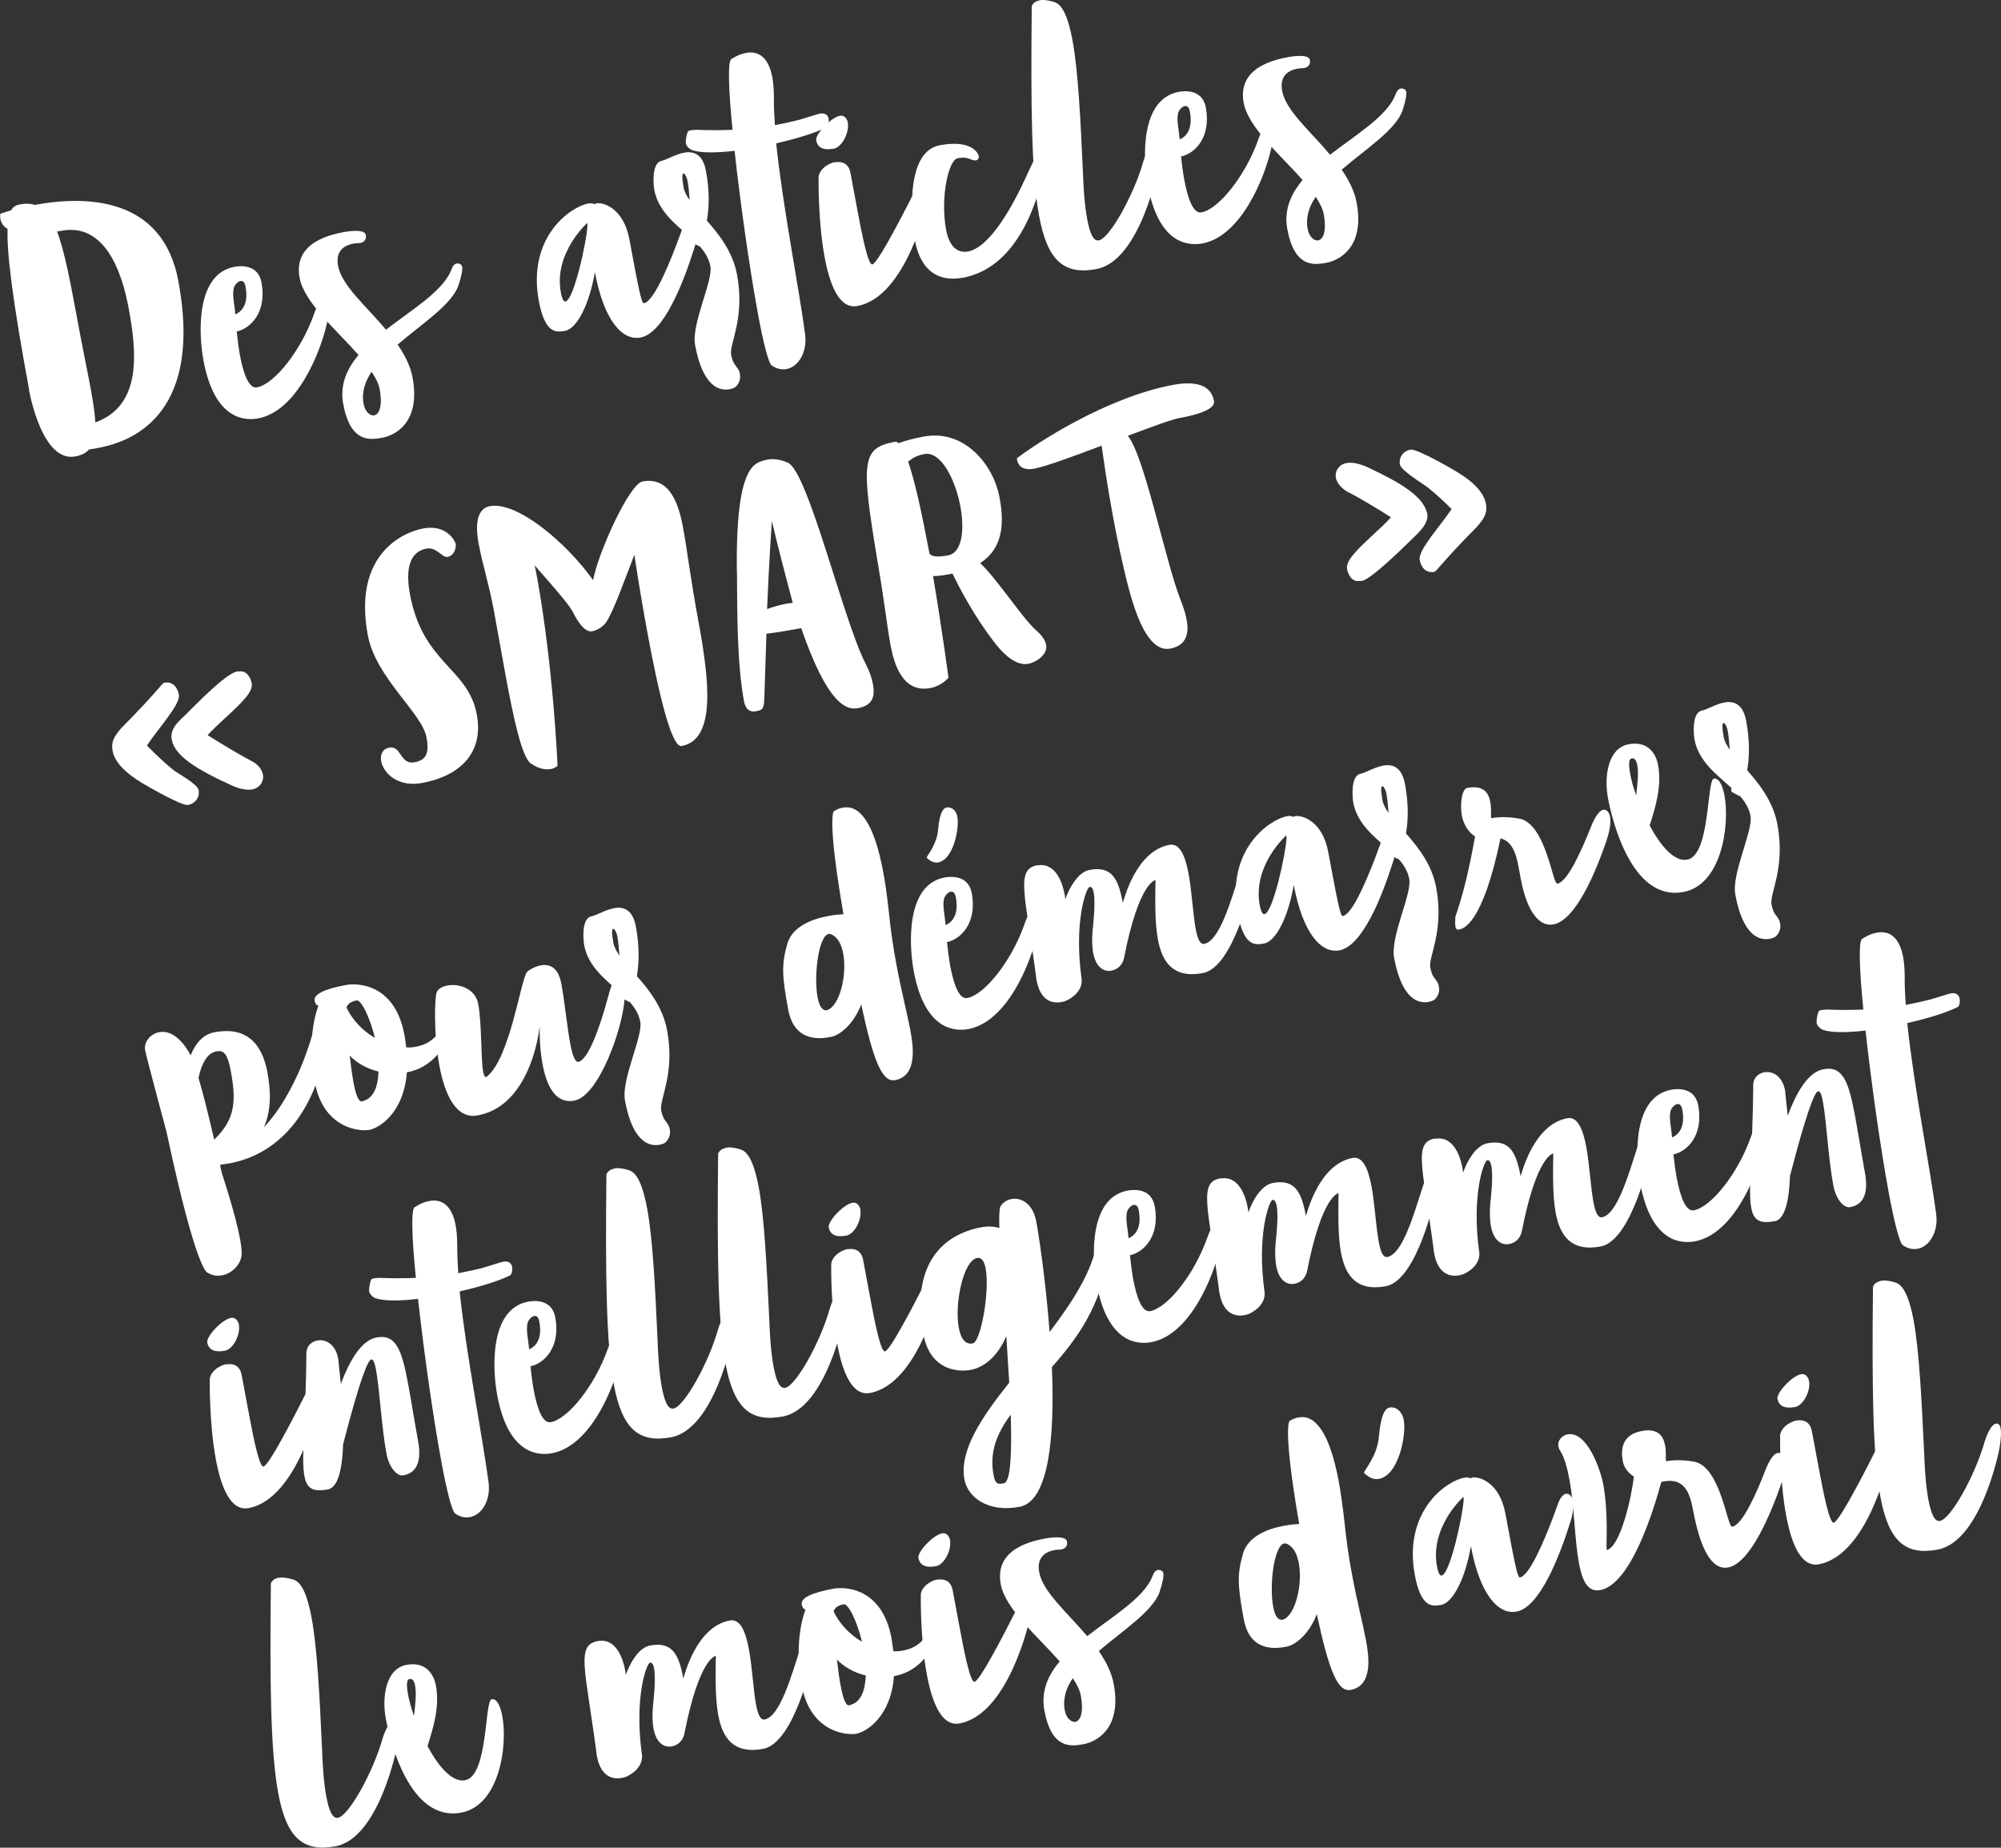 <?xml version="1.0" encoding="UTF-8"?>
<svg id="Ebene_2" data-name="Ebene 2" xmlns="http://www.w3.org/2000/svg" viewBox="0 0 158.16 146.05">
  <rect x="0" y="0" width="158.16" height="146.05" fill="#333333" stroke="none"/>
  <defs>
    <style>
      .cls-1 {
        fill: #fff;
      }
    </style>
  </defs>
  <g id="Ebene_1-2" data-name="Ebene 1">
    <g>
      <path class="cls-1" d="M2.72,16.2c3.84-.71,10.11-.8,11.38,6.02,1.88,10.16-3.23,12.61-6.31,13.18-.26.05-.52.1-.74.12-.26.29-.63.48-1.11.56-2.5.46-3.52-4.58-3.64-5.21,0-.04,0-.07,0-.07-1.34-7.25-1.77-10.88-1.7-12.71-.38-.22-.52-.53-.57-.77-.04-.24,0-.43,0-.43l.85-.27c.19-.33.44-.42.72-.47.43-.08.8-.06,1.13.04h0ZM7.14,30.57c.21,1.13.36,2.05.39,2.82,3.77-1.35,3.25-5.72,2.64-9.02-.55-3-1.93-6.76-5.31-6.13l-.35.06c.61,1.59,1.06,4.05,1.68,7.37.35,1.91.7,3.55.95,4.9h0Z"/>
      <path class="cls-1" d="M26.03,23.74c.06.33,0,.92-.16,1.69-.57,2.62-2.48,7.09-5.46,7.64-.91.17-3.43.28-4.33-4.59-.39-2.11-.61-6.82,2.45-7.39.39-.07,1.86-.26,2.14,1.24.44,2.39-.9,3.65-1.96,3.87.07.64.15,1.28.25,1.86.29,1.54.72,2.67,1.35,2.56,1.39-.26,3.5-2.94,4.5-5.77.23-.67.54-1.31.87-1.37.17-.03.31.08.34.27h.01ZM19.01,22.21c-.22.04-.46.31-.53.55-.14.59.06,1.31.12,2.09.16-.08,1.13-.46.81-2.19-.07-.37-.22-.48-.4-.44h0Z"/>
    </g>
    <path class="cls-1" d="M28.91,18.56c.09.5-.29.62-.46.65-.09.02-.27,0-.53.05-.56.1-1.44.47-1.2,1.75.29,1.56,2.2,3.16,3.79,5.05,2.1-1.62,4.47-3.03,5.15-4.7.03-.07.14-.47.42-.53.15-.03.41.04.45.25.04.22-.03.68-.29,1.47-.52,1.53-2.88,3.03-4.81,4.69.56.82,1.01,1.68,1.18,2.61.68,3.67-1.53,4.6-2.38,4.75-1.06.2-2.54.36-3.1-2.66-.28-1.5.27-2.77,1.21-3.88-1.76-1.99-4.29-4.14-4.66-6.1-.53-2.84,2.55-3.44,3.59-3.63,0,0,1.54-.29,1.64.23h0ZM29.37,29.39c-.53.79-.8,1.63-.63,2.54.11.61.51.96.84.9.37-.07.68-.69.43-2.06-.08-.46-.33-.91-.64-1.39h0Z"/>
    <path class="cls-1" d="M55.09,17.95c.14.74-.28,1.87-.28,1.87-.77,2.41-2.32,6.52-4.18,6.86-1.46.27-2.9-1.37-3.61-5.17-.43,2.51-1.4,4.46-2.35,4.64-.67.12-1.58.29-2.08-2.35-.94-5.06,2.5-7.45,3.89-7.71.22-.04.38-.02.48.04.07,0,.13-.04.19-.06.46-.08,2.12.3,2.6,2.86.73,3.95.96,5.08,1.14,5.04.76-.14,1.85-2.74,2.55-4.56l.51-1.37s.22-.6.57-.67c.3-.06.52.26.58.57h-.01ZM44.7,23.83c.67-.12,1.7-4.87,1.73-6.02,0-.07-.02-.13,0-.2,0,0-2.68,2.38-2.1,5.51.1.54.23.74.38.72h0Z"/>
    <g>
      <path class="cls-1" d="M54.63,19.13s0-.13-.01-.31c-1.16-1.06-2.59-2.08-2.91-3.84-.06-.35-.23-2.11.59-2.27.35-.06,1.07-.51,1.77-.64.74-.14,1.48.09,1.73,1.45.3,1.61.25,2.92.07,3.92.99,1.12,2.05,2.47,2.39,4.29.64,3.47-.63,5.46-.47,6.31.15.8.4.82.62,1.26.04.08.05.17.07.26.13.69-.39,1.06-.39,1.06,0,0-.16.1-.44.15-.72.13-2.08-.11-2.71-3.49-.31-1.67,1.42-5.07,1.21-6.22-.11-.61-.43-1.13-.86-1.61l-.02.02-.62-.33h-.02ZM54.51,15.81c-.04-.58-.09-1.1-.16-1.47-.06-.35-.23-.65-.34-.63-.09.02-.12.29.02,1.1.06.33.24.67.48,1.01h0Z"/>
      <path class="cls-1" d="M65.49,9.42c.05.28-.04.64-.19.66-.97.47-2.42.9-3.95,1.25.52,5,1.8,11.41,2.29,15.12.17,1.38-.52,2.54-1.47,2.72-.37.07-.76,0-1.17-.28-.26-.18-.68-1.83-1.11-4.19-.65-3.52-1.37-8.62-1.83-12.78-1.43.17-2.66.18-3.35-.05-.12-.04-.36-.22-.42-.35-.03-.04-.07-.12-.08-.19-.04-.2.09-.96.22-.98.04-.03.1-.04.15-.05.11-.02.26-.03.44-.04,1,.04,1.94.04,2.88,0-.32-3.2-.4-5.54-.07-5.6,0,0,.52-.37,1.15-.48.76-.14,1.73.11,2.07,1.95.08.46.12.99.12,1.64-.01.65.03,1.36.08,2.12l.11-.02c.65-.12,1.25-.26,1.85-.41.64-.19,1.36-.43,1.55-.47.3-.06.65-.03.75.42h-.02Z"/>
      <path class="cls-1" d="M67.01,9.7c.14.76-.45,1.92-1.1,2.05-.83.15-1.29-.07-1.4-.66-.08-.46,1.15-1.81,1.89-1.94.33-.06.56.23.62.56h-.01ZM66.01,12.83c.54-.1,1.07.09,1.21.83l.55,2.95c.39,2.11.85,4.36,1.18,4.29.5-.09,3.17-5.44,3.17-5.44,0,0,.38-.83.84-.92.28-.05.39.17.42.35.08.46-.1,1.16-.1,1.16,0,0-1.63,7.42-5.52,8.14-1.41.26-2.17-1.64-2.58-3.86-.53-2.84-.48-6.22-.48-6.22-.04-.6.63-1.17,1.31-1.3v.02Z"/>
      <path class="cls-1" d="M82.56,12.25c.18.96-.53,3.08-.53,3.08-.79,2.62-2.53,5.99-5.91,6.62-3.15.58-3.68-2.3-3.81-2.98-.12-.67-1.04-6.93,1.98-7.49,2.37-.44,3.01.52,3.08.89.02.13-.1.29-.23.31-.04,0-.13,0-.23-.02-.31-.08-.48-.29-1.22-.15-.72.13-1.38,3.11-.91,5.65.28,1.52,1.06,1.85,1.73,1.72,1.76-.33,3.55-3.64,4.56-5.83,0,0,.93-2.15,1.23-2.2.13-.02.23.27.25.4h.01Z"/>
      <path class="cls-1" d="M82.16.02c.26-.05.62-.03,1.17.14.67.19,1.11,1.28,1.43,2.97.46,2.45.64,6.21.84,10.58.03.89.11,2.43.33,3.6.19,1.02.46,1.78.92,1.69.87-.16,2.78-3.64,3.5-6.17,0,0,.39-1.42.93-1.52.24-.04.33.21.36.36.1.56-.1,1.64-.1,1.64,0,0-1.41,7.31-4.88,7.96-2.54.47-3.87-.63-4.53-4.21-.6-3.26-.66-8.54-.58-16.56,0,0,.09-.38.61-.47h0Z"/>
      <path class="cls-1" d="M100.67,9.91c.06.33.01.92-.16,1.69-.57,2.62-2.48,7.08-5.46,7.64-.91.17-3.43.28-4.33-4.59-.39-2.11-.61-6.82,2.45-7.39.39-.07,1.86-.26,2.14,1.24.44,2.39-.9,3.65-1.96,3.87.07.64.15,1.28.26,1.86.29,1.54.72,2.67,1.35,2.56,1.39-.26,3.5-2.94,4.5-5.77.23-.67.54-1.31.87-1.37.17-.03.31.08.34.27h0ZM93.65,8.38c-.22.04-.46.31-.53.55-.14.59.06,1.31.12,2.09.17-.08,1.13-.46.81-2.19-.07-.37-.22-.48-.4-.44h0Z"/>
    </g>
    <path class="cls-1" d="M103.53,4.73c.09.5-.29.62-.46.65-.09.02-.27,0-.53.05-.56.1-1.44.47-1.2,1.75.29,1.56,2.2,3.16,3.79,5.05,2.1-1.62,4.47-3.03,5.15-4.7.03-.07.14-.47.42-.53.15-.03.41.04.45.25s-.03.68-.29,1.47c-.52,1.53-2.87,3.03-4.81,4.69.55.82,1.01,1.68,1.18,2.61.68,3.67-1.53,4.59-2.38,4.75-1.06.2-2.54.36-3.1-2.66-.28-1.5.27-2.77,1.21-3.88-1.76-1.99-4.29-4.14-4.66-6.1-.53-2.84,2.55-3.44,3.59-3.63,0,0,1.54-.29,1.64.23ZM103.99,15.56c-.53.79-.8,1.63-.63,2.54.11.61.51.96.84.9.37-.07.68-.69.43-2.06-.08-.46-.33-.91-.64-1.39h0Z"/>
    <g>
      <path class="cls-1" d="M11.61,58.93c.67.68,1.43,1.4,2.06,1.91.39.31,1.94,1.12,2.03,1.62.1.54-.25,1.06-.84,1.17-.48.09-3.17-1.46-3.62-1.73-1.37-.83-2.17-1.66-2.34-2.55-.12-.67.07-1.09.7-1.81,2.82-2.84,3.19-3.53,3.38-3.57.63-.12,1.04.3,1.16.95.12.79-1.68,2.71-2.53,4.02h0ZM17.82,56.73c-.5.47-1.01.95-1.41,1.38,1.17.75,2.83,1.72,3.48,2.05.49.25.82.66.89,1.07.1.54-.25,1.06-.84,1.17-.46.08-1.02-.04-1.68-.34-2.65-1.21-4.45-2.3-4.68-3.58l-.03-.17c-.05-.98.91-1.52,1.54-2.24,2.82-2.84,3.45-2.95,3.64-2.99.07-.01.11-.02.16,0,.56-.1.91.41,1.01.96.09.63-.68,1.41-2.08,2.7h0Z"/>
      <path class="cls-1" d="M36.02,43c.04.22-.06.91-.64,1.02-.46.08-.85-.81-1.69-.65-.78.15-1.8.81-1.29,3.59,1.02,5.51,4.6,5.82,5.29,9.53.56,3.04-1.35,4.85-4.32,5.4-1.93.36-3.06-.78-3.24-1.71-.1-.52.11-.99.63-1.08,1-.19.82,1.38,2.03,1.15,1-.19,1.12-.86.92-1.97-.36-1.93-4.02-4.71-4.64-8.08-1.18-6.38,2.78-8.13,4.39-8.43,1.85-.34,2.52,1.01,2.56,1.23h0Z"/>
      <path class="cls-1" d="M53.99,41.72c.31,1.65.59,4.02,1.21,7.37.91,4.91,1.36,9.38-1.33,9.88-.78.15-1.8-4.13-2.66-8.76-.41-2.19-.78-4.44-1.07-6.36-.82,2.13-1.72,4.65-2.26,5.38-.2.28-.65.59-1.07.67-.46.08-.97-.4-1.55-1.56-.32-.61-1.68-2.14-3.01-3.66.09.34.15.69.22,1.06,1.29,7.22,1.6,14.79,1.6,14.79,0,0-.17.19-.54.26-.35.06-.87.03-1.56-.43-.71-.45-1.38-3.58-2.02-7.04-.31-1.69-.62-3.46-.91-5.04-.44-2.34-.88-3.54-1.21-5.32-.16-.85-.39-2.71.89-2.95,2.17-.4,6.06,2.9,8.16,5.85.39-2.16,2.86-7.6,3.9-7.8,2.19-.41,2.88,1.85,3.21,3.65h0Z"/>
      <path class="cls-1" d="M58.24,45.13c-.05-4.77.39-7.1,1.13-8.09.3-.42.74-.61,1.35-.72.35-.06.85-.04,1.55.25,1.61.71,4.38,12.48,6.16,15.92.32.61.48,1.12.56,1.56.2,1.06-.04,1.71-1.19,1.93-.87.16-2.38-.25-4.47-6.33-.65.12-1.76.33-2.75.44l-.16,4.86c-.04,1-.03,1.15-.66,1.27-.7.13-.89-.46-.95-.77-.55-2.97-.54-6.79-.56-10.31h0ZM60.64,48.14c.61-.23,1.13-.34,1.47-.41.35-.06.55-.08.55-.08-.59-2.2-1.2-4.54-1.65-6.46-.09,1.32-.21,3.09-.38,6.94h.01Z"/>
      <path class="cls-1" d="M78.99,39.24c.35,1.87.43,4.01-1.52,5.27,1.36,1.27,3.32,4.33,4.42,5.31.54.46.74.85.8,1.18.14.74-.82,1.37-1.41,1.47-.61.11-1.51-.15-2.7-1.72-1.54-1.98-2.75-4.27-3.29-5.41l-.26.05c-.5.09-.92.15-1.28.15.71,4.2,1.22,8.04,1.22,8.04,0,0-.55.64-1.44.81-2.17.4-2.86-1.85-3.15-3.44-.27-1.48-.5-3.57-1-6.46-1.34-8.06-1.3-9.08,1.37-9.57.09-.02.19.03.27.11.5-.18,1.17-.37,1.97-.52,3.32-.62,5.55,2.34,6,4.75v-.02ZM74.94,43.9c1.11-.21,1.31-2.02.97-3.86-.4-2.17-1.55-4.38-2.83-4.15-.72.13-1.01.37-1.3.6.54,1.56,1.09,4.09,1.69,7.28.14.15.38.33,1.48.13h-.01Z"/>
      <path class="cls-1" d="M80.36,36.24c1.35-1.06,7.01-4.82,12.37-5.82,2.76-.51,3.13.77,3.22,1.27v.02c.1.5-.76.97-2.65,1.32h-.02c-.72.14-2.31.73-4.14,1.42,1.32,1.55,3.02,10.13,4.19,13.01.25.63.39,1.14.47,1.57.23,1.26-.19,2.03-1.31,2.24-.76.14-2.06-.2-3.24-4.63-.53-1.99-.95-4.04-1.29-5.87-.45-2.43-.73-4.45-.89-5.54-2.23.84-4.39,1.64-5.34,1.82h-.04c-.59.12-1.18-.04-1.3-.71l-.02-.11h-.01Z"/>
      <path class="cls-1" d="M112.82,40.69c.06.71-.59,1.32-1.2,1.91-3.19,3.13-3.79,3.29-3.99,3.32h-.04s-.09.02-.13,0c-.56.1-.89-.42-.99-.96-.09-.63.68-1.41,2.06-2.69.52-.48,1.04-.95,1.41-1.38-1.15-.75-2.83-1.72-3.45-2.03-.48-.27-.82-.68-.9-1.09-.1-.54.25-1.06.84-1.17.43-.08,1.02.04,1.68.34,2.63,1.24,4.45,2.3,4.72,3.75h0ZM114.74,40.25c-.67-.69-1.26-1.21-1.89-1.72-.39-.31-2.11-1.32-2.2-1.82-.1-.54.25-1.06.84-1.17.48-.09,3.17,1.46,3.62,1.73,1.37.82,2.17,1.66,2.34,2.55.12.67-.07,1.09-.7,1.81-2.82,2.84-3.18,3.53-3.38,3.57-.63.12-1.04-.3-1.16-.95-.12-.79,1.67-2.71,2.53-4.02v.02Z"/>
    </g>
    <g>
      <path class="cls-1" d="M21.14,84.78c.25,1.37.34,2.92-.28,4.32,2.61-2.75,3.8-7.24,3.8-7.24,0,0,.31-1.13.74-1.22.04,0,.06-.01.11,0,.19.05.29.24.34.5.1.52-.02,1.24,0,1.28-1.32,7.65-5.78,9.18-7.67,9.53-.26.05-.48.07-.61.09-.07.01-.13.02-.17.05.04.24.08.43.15.69,0,0,1.06,3.17,1.43,5.19.08.46.13.85.12,1.14,0,.72-.68,1.54-1.55,1.7-.37.07-.76.03-1.14-.21,0,0-.85.11-3.25-11.14,0,0-1.57-5.82-1.69-6.45-.11-.59.37-1.28,1.11-1.42,1.13-.21,2.01.93,2.49,1.83.37-.92.95-1.66,1.91-1.83,2.37-.44,3.71.75,4.16,3.18h0ZM18.24,84.65c-.29-1.56-.66-1.63-1.16-1.54-.93.17-1.28,1.58-1.39,2.1.3,1,.69,2.5,1.24,4.87,1.7-1.62,1.74-3.11,1.31-5.43Z"/>
      <path class="cls-1" d="M31.97,81.81c.06.35.1.68.14.98.27.02.54,0,.8-.06,1.13-.21,2.02-.98,2.24-2.44,0,0,.06-.55.38-.61h.09c.14.02.2.12.23.29.07.37-.05.93-.05.93.03.02-.67,3.31-3.62,3.86h-.02c-.26,3.33-2.28,4.42-2.95,4.55-.78.15-3.65-.09-4.34-3.8-.69-3.71.3-6.01.3-6.01,0,0-.23-.03-.3-.39-.14-.74,1.73-1.11,2.59-1.27,0,0,3.65-.63,4.5,3.95v.02ZM27.39,79.65c.48,1.01,1.31,1.85,2.24,2.39-.39-1.63-1.08-3.03-1.45-2.96-.59.11-.75.41-.79.57h0ZM29.92,84.7c-.99-.24-1.72-.69-2.28-1.26.1.88.2,1.58.29,2.08.25,1.37.52,1.57.65,1.54,1-.19,1.3-1.25,1.34-2.36h0Z"/>
    </g>
    <path class="cls-1" d="M38.19,84.72c.05.26.12.43.23.41.02,0,.04,0,.06-.03,1.86-1.47,2.7-7.84,3.2-8.3.1-.09.53-.39,1.05-.49.65-.12,1.38.08,1.64,1.45.27,1.46.45,3.4.7,4.72.17.91.37,1.5.65,1.45.8-.15,1.75-2.93,2.31-5.01.18-.71.5-1.78.91-1.85.28-.05.36.27.4.46.11.61.04,1.68-.1,2.38-.43,2.42-2.09,6.76-3.85,7.09-1.54.29-2.22-1.3-2.51-2.9-.28-1.5-.22-3.01-.22-3.01,0,0-.57,6.28-4.91,7.08-1.71.32-2.6-1.67-3.02-3.93-.47-2.52-.37-5.37-.22-5.78.1-.29.45-.49.86-.56.91-.17,2.2.24,2.43,1.46.29,1.58.2,4.34.39,5.36h0Z"/>
    <g>
      <path class="cls-1" d="M49.08,78.84s0-.13,0-.31c-1.16-1.06-2.59-2.08-2.91-3.84-.06-.35-.24-2.11.59-2.26.35-.06,1.07-.51,1.77-.64.74-.14,1.48.09,1.73,1.45.3,1.61.25,2.92.08,3.92.99,1.12,2.05,2.47,2.39,4.29.64,3.47-.63,5.46-.47,6.31.15.8.4.82.61,1.26.04.08.05.17.07.26.13.69-.39,1.06-.39,1.06,0,0-.16.1-.44.15-.72.13-2.09-.11-2.71-3.49-.31-1.67,1.42-5.07,1.21-6.22-.11-.61-.43-1.13-.86-1.61l-.02.03-.62-.33-.02-.03ZM48.96,75.52c-.04-.58-.09-1.1-.16-1.47-.06-.35-.23-.65-.34-.63-.09.02-.13.29.02,1.1.06.33.24.67.48,1.01h0Z"/>
      <path class="cls-1" d="M66.64,63.84c1.24-.23,2.42,1.06,3.17,5.09.17.89.31,1.94.44,3.11.15,1.52.36,2.9.59,4.13.4,2.17.86,3.91,1.12,5.3.23,1.22.57,3.58-1.21,3.91-1.02.19-1.71-1.48-2.68-5.99-.57,1.52-1.66,2.44-2.38,2.57-.69.13-2.89.54-3.39-2.16-.5-2.71-.53-3.56-.07-5.2.41-1.4,2.02-1.97,3.21-2.19.54-.1.98-.14,1.23-.14-1.32-7.62-.77-8.14-.77-8.14.24-.16.49-.25.73-.29h0ZM65.39,79.84c.99-.34,1.57-2.78,1.26-4.45-.13-.72-.42-1.29-.91-1.52-.07-.03-.17-.06-.23-.05-.82.15-1.2,3.32-.89,4.99.12.67.36,1.1.71,1.04h.06Z"/>
      <path class="cls-1" d="M82.17,72.01c.06.33.01.92-.16,1.69-.57,2.62-2.48,7.08-5.46,7.64-.91.17-3.43.28-4.33-4.59-.39-2.11-.61-6.83,2.45-7.39.39-.07,1.86-.25,2.14,1.24.44,2.39-.9,3.65-1.96,3.87.07.64.15,1.28.25,1.86.29,1.54.72,2.67,1.35,2.56,1.39-.26,3.5-2.94,4.5-5.77.23-.67.54-1.31.87-1.37.17-.03.31.08.34.27h0ZM75.67,64.57c.17.93-.32,3.38-1.51,3.6-.28.05-.59-.05-.92-.37.12-.31.81-1.07.91-2.23.12-1.39.43-1.7.67-1.74.43-.08.77.28.86.74h0ZM75.15,70.48c-.22.04-.46.31-.53.55-.14.59.06,1.31.12,2.09.17-.07,1.13-.46.81-2.19-.07-.37-.22-.47-.4-.44h0Z"/>
      <path class="cls-1" d="M81.97,68.41c1.52-.28,2.03,1.49,2.18,2.29.04.24.05.39.05.39,0,0,.69-2.1,1.93-2.33,1.76-.33,2.27.73,2.62,2.61.09-.24,1.01-4.1,3.69-4.59.82-.15,1.24.89,1.5,2.26.27,1.43.35,3.24.57,4.39.14.76.34,1.24.67,1.18,1.22-.23,2.11-3.42,2.81-5.57,0,0,.44-1.48.88-1.56.22-.04.29.22.31.35.12.63-.19,1.9-.19,1.9,0,0-1.43,6.73-3.92,7.19-2.3.43-3.21-.82-3.55-2.67-.25-1.37-.21-3.06-.19-4.68,0,0-1.3.11-2.48,6.12,0,0-.11.87-1.02,1.04h-.02c-.17.04-1.12.12-1.41-1.42-.08-.46-.11-1.08-.03-1.88,0,0,.24-1.95.08-2.87-.06-.3-.16-.49-.33-.45-.26.05-1.26,2.75-.63,7.28,0,0,.2.97-1.11,1.66,0,0-.21.11-.49.16-.61.11-1.64.01-1.96-1.73-.02-.13-.05-.28-.06-.44-.87-6.53-1.59-8.33.13-8.65l-.03.02Z"/>
    </g>
    <path class="cls-1" d="M110.34,66.39c.14.74-.28,1.87-.28,1.87-.77,2.41-2.32,6.51-4.19,6.86-1.46.27-2.9-1.37-3.61-5.17-.43,2.51-1.4,4.46-2.35,4.63-.67.12-1.58.29-2.08-2.35-.94-5.06,2.5-7.45,3.89-7.71.22-.04.38-.03.48.05.06-.01.12-.05.19-.06.46-.08,2.12.3,2.6,2.86.73,3.95.96,5.08,1.14,5.04.76-.14,1.85-2.75,2.55-4.56l.51-1.38s.23-.6.57-.67c.3-.06.52.26.58.57v.02ZM99.95,72.26c.67-.12,1.7-4.87,1.74-6.03-.01-.07-.02-.13-.02-.2,0,0-2.68,2.38-2.1,5.51.1.54.23.74.38.72Z"/>
    <path class="cls-1" d="M109.88,67.57s0-.13-.01-.31c-1.16-1.06-2.59-2.08-2.91-3.84-.06-.35-.23-2.11.59-2.26.35-.06,1.07-.51,1.77-.64.74-.14,1.47.09,1.73,1.45.3,1.61.25,2.92.08,3.91.99,1.12,2.05,2.47,2.39,4.29.64,3.47-.63,5.46-.47,6.3s.4.82.61,1.26c.04.08.05.17.07.26.13.69-.39,1.06-.39,1.06,0,0-.16.1-.44.15-.72.13-2.08-.11-2.71-3.49-.31-1.67,1.42-5.07,1.2-6.22-.11-.61-.43-1.13-.86-1.61l-.02.03-.62-.33h-.01ZM109.75,64.25c-.04-.58-.09-1.11-.16-1.47-.06-.35-.23-.65-.34-.63-.09.02-.13.29.02,1.1.06.33.24.67.48,1.01h0ZM117.79,63.39c.1.52.04,1.07.07,1.22,0,.04.01.07.03.06.82-.15,1.72-.05,2.21.04,2.1.42,2.61,5.22,3,5.14.8-.15,1.9-2.6,2.65-4.49.35-.87.68-1.29.96-1.35.3-.06.49.24.55.55.1.52-.08,1.27-.29,1.92-.77,2.25-2.38,6.26-4.19,6.59-1,.19-2.05-.79-2.58-3.61l-.18-.98c-.18-.95-.48-1.98-1.42-2.21-1.42,6.84-2.96,7.15-3.29,7.21-.17.03-.24-.07-.27-.22-.04-.2-.02-.47-.01-.78.57-1.65,1.05-3.52,1.56-6.37-.58-.34-.93-1.04-1.04-1.62-.17-.89-.01-2.13.42-2.21,1.3-.24,1.69.4,1.82,1.1h0ZM135.47,61.55c.37-.07.67.46.83,1.31.44,2.34-.21,7.09-3.25,7.65-4.12.77-5.66-5.82-5.96-7.45s-.03-3.92,1.64-4.23,2.19.94,2.32,1.61c.31,1.65-.16,3.24-.66,4.81.86,1.61,1.95,2.89,2.97,2.7,1.84-.34,1.52-6.3,2.11-6.41h0ZM128.96,59.95c-.22.04-.24.49-.12,1.17.09.5.25,1.1.48,1.75.12-.92.2-1.83.09-2.4-.07-.37-.2-.57-.46-.52h0ZM136.85,62.58s0-.13-.01-.31c-1.16-1.06-2.59-2.08-2.91-3.84-.06-.35-.23-2.11.59-2.26.35-.06,1.07-.51,1.77-.64.74-.14,1.47.09,1.73,1.45.3,1.61.25,2.92.08,3.91.99,1.12,2.05,2.47,2.39,4.29.64,3.47-.63,5.46-.47,6.3s.4.82.61,1.26c.04.08.05.17.07.26.13.69-.39,1.06-.39,1.06,0,0-.16.1-.44.15-.72.13-2.08-.11-2.71-3.49-.31-1.67,1.42-5.07,1.2-6.22-.11-.61-.43-1.13-.86-1.61l-.02.03-.62-.33h-.01ZM136.72,59.25c-.04-.58-.09-1.11-.16-1.47-.06-.35-.23-.65-.34-.63-.09.02-.13.29.02,1.1.06.33.24.67.48,1.01h0Z"/>
    <g>
      <path class="cls-1" d="M18.88,104.73c.14.76-.45,1.92-1.1,2.04-.83.15-1.29-.07-1.4-.66-.08-.46,1.15-1.81,1.89-1.94.33-.06.56.23.62.56h0ZM17.89,107.85c.54-.1,1.07.09,1.21.83l.55,2.95c.39,2.11.85,4.35,1.18,4.29.5-.09,3.17-5.44,3.17-5.44,0,0,.38-.83.84-.92.28-.05.39.17.42.35.08.46-.1,1.16-.1,1.16,0,0-1.63,7.42-5.52,8.14-1.41.26-2.17-1.64-2.58-3.86-.53-2.84-.48-6.22-.48-6.22-.04-.6.64-1.17,1.31-1.3v.02Z"/>
      <path class="cls-1" d="M25.1,105.96c.63-.12,1.42.28,1.63,1.43l.21,2c.66-1.76,1.59-3.44,2.82-3.67,1.52-.28,1.99.91,2.51,3.73.22,1.19.45,2.66.77,4.42.35,1.87-.26,2.59-1.17,2.75-.5.09-1.13-.64-1.33-1.75-.39-2.11-.54-5.09-.81-6.54-.1-.56-.21-.9-.39-.87-.28.05-.95,1.79-2.22,6.7-.06,1.87-.38,3.42-1.2,3.57-1.15.21-1.67-.03-1.86-1.05-.27-1.46.12-4.45.16-9.8.04-.5.41-.84.86-.92h.02Z"/>
      <path class="cls-1" d="M40.47,100.17c.05.28-.04.63-.19.66-.97.47-2.42.9-3.95,1.25.52,5,1.8,11.41,2.29,15.12.17,1.38-.52,2.54-1.47,2.72-.37.07-.76,0-1.17-.28-.26-.18-.68-1.83-1.11-4.19-.65-3.52-1.37-8.62-1.83-12.78-1.43.17-2.66.18-3.36-.05-.12-.04-.36-.22-.42-.35-.03-.04-.07-.12-.08-.19-.04-.2.09-.96.22-.98.04-.03.1-.04.15-.05.11-.02.26-.03.44-.04,1,.04,1.94.04,2.88,0-.32-3.2-.4-5.54-.07-5.6,0,0,.52-.37,1.15-.48.76-.14,1.73.11,2.07,1.95.08.46.12.99.12,1.64,0,.65.03,1.36.08,2.12l.11-.02c.65-.12,1.25-.25,1.86-.41.64-.19,1.36-.43,1.55-.47.3-.06.65-.03.75.42h-.02Z"/>
      <path class="cls-1" d="M49.25,105.55c.06.33,0,.92-.16,1.69-.57,2.62-2.48,7.08-5.46,7.63-.91.17-3.43.28-4.33-4.59-.39-2.11-.61-6.82,2.45-7.39.39-.07,1.86-.26,2.14,1.24.44,2.39-.9,3.65-1.96,3.87.07.64.15,1.28.25,1.86.29,1.54.72,2.67,1.35,2.56,1.39-.26,3.5-2.94,4.5-5.77.24-.67.54-1.31.87-1.37.17-.03.31.08.34.27h.01ZM42.23,104.02c-.22.04-.46.31-.53.55-.14.59.06,1.31.12,2.09.17-.08,1.13-.46.81-2.19-.07-.37-.22-.48-.4-.44h0Z"/>
      <path class="cls-1" d="M48.54,92.36c.26-.05.62-.03,1.17.14.67.19,1.11,1.28,1.43,2.97.46,2.45.64,6.21.84,10.58.03.89.11,2.43.33,3.6.19,1.02.46,1.78.92,1.69.87-.16,2.78-3.64,3.5-6.17,0,0,.39-1.42.93-1.52.24-.04.33.21.36.36.1.56-.1,1.64-.1,1.64,0,0-1.41,7.31-4.88,7.96-2.54.47-3.87-.63-4.53-4.21-.6-3.26-.66-8.54-.58-16.55,0,0,.09-.38.61-.47v-.02Z"/>
      <path class="cls-1" d="M57.37,90.72c.26-.05.62-.03,1.17.14.66.19,1.11,1.28,1.43,2.97.45,2.45.63,6.21.84,10.58.03.89.11,2.43.33,3.6.19,1.02.46,1.78.92,1.69.87-.16,2.78-3.64,3.5-6.17,0,0,.39-1.42.93-1.52.24-.04.33.21.36.36.1.56-.1,1.64-.1,1.64,0,0-1.41,7.31-4.88,7.96-2.54.47-3.87-.63-4.53-4.21-.6-3.26-.66-8.54-.58-16.55,0,0,.09-.38.61-.47v-.02Z"/>
      <path class="cls-1" d="M68,95.63c.14.76-.45,1.92-1.1,2.04-.83.15-1.29-.07-1.4-.66-.08-.46,1.15-1.81,1.89-1.94.33-.06.56.23.62.56h-.01ZM67.01,98.75c.54-.1,1.07.09,1.21.83l.55,2.95c.39,2.11.85,4.35,1.18,4.29.5-.09,3.17-5.44,3.17-5.44,0,0,.38-.83.84-.92.28-.05.39.17.42.35.08.46-.1,1.16-.1,1.16,0,0-1.63,7.42-5.52,8.14-1.41.26-2.17-1.64-2.58-3.86-.53-2.84-.48-6.22-.48-6.22-.04-.6.64-1.17,1.31-1.3v.02Z"/>
      <path class="cls-1" d="M79.94,94.78c.76-.14,1.7.33,1.97,1.79.17.89.74,4.58,1.05,8.72,1.77-2.33,3.33-4.7,3.76-7.1,0,0,.08-.55.29-.59.3-.06.48.54.52.73.08.43.04.91.02.94-.47,3.88-2.42,6.56-4.41,8.79.23,5.35-.19,10.61-2.56,11.05-2.56.47-4.1-.81-4.35-2.16-.42-2.28,1.34-4.9,3.54-7.66l-.23-3.68c-.69,1.63-1.78,2.49-2.85,2.68h-.04c-.61.12-3.1.25-3.67-2.84-.98-5.28,1.33-7.84,4.59-8.44.56-.11,1.02-.05,1.42.05-.03-.89,0-1.5.07-1.67.19-.33.51-.54.88-.61h0ZM77.91,100.3c-.1-.57-.31-.93-.68-.86-1.08.2-1.8,3.59-1.45,5.5.15.83.5,1.37,1.11,1.25.63-.12,1.35-4.09,1.02-5.89h0ZM79.35,117.24c.54-.1.63-2.39.54-5.42-1.08,1.46-1.7,2.94-1.36,4.77.13.72.34.75.82.66h0Z"/>
      <path class="cls-1" d="M96.63,96.76c.06.33.01.92-.16,1.69-.57,2.62-2.48,7.08-5.46,7.64-.91.17-3.43.28-4.33-4.59-.39-2.11-.61-6.83,2.45-7.39.39-.07,1.86-.26,2.14,1.24.44,2.39-.9,3.65-1.96,3.87.07.64.15,1.28.25,1.86.29,1.54.72,2.67,1.35,2.56,1.39-.26,3.5-2.94,4.5-5.77.24-.67.54-1.31.87-1.37.17-.03.31.08.34.27h0ZM89.61,95.24c-.22.04-.46.31-.53.55-.14.59.06,1.31.12,2.09.17-.08,1.13-.46.81-2.19-.07-.37-.22-.48-.4-.44h0Z"/>
      <path class="cls-1" d="M96.44,93.16c1.52-.28,2.03,1.49,2.18,2.29.04.24.05.39.05.39,0,0,.69-2.1,1.93-2.33,1.76-.33,2.27.72,2.62,2.61.09-.24,1.02-4.09,3.69-4.59.82-.15,1.24.89,1.5,2.26.26,1.43.35,3.24.57,4.39.14.76.34,1.24.67,1.18,1.22-.22,2.11-3.42,2.81-5.57,0,0,.45-1.48.88-1.56.22-.04.29.22.31.35.12.63-.19,1.9-.19,1.9,0,0-1.42,6.73-3.92,7.19-2.3.43-3.21-.82-3.55-2.67-.25-1.37-.21-3.06-.19-4.68,0,0-1.3.11-2.48,6.12,0,0-.11.87-1.02,1.04h-.02c-.17.04-1.12.12-1.41-1.42-.08-.46-.11-1.08-.04-1.88,0,0,.25-1.95.08-2.87-.06-.3-.16-.49-.33-.46-.26.05-1.26,2.75-.63,7.28,0,0,.2.97-1.11,1.67,0,0-.2.11-.49.16-.61.11-1.64,0-1.96-1.73-.02-.13-.05-.28-.06-.44-.87-6.53-1.59-8.33.13-8.65l-.02.02Z"/>
      <path class="cls-1" d="M113.41,90.02c1.52-.28,2.03,1.49,2.18,2.29.04.24.05.39.05.39,0,0,.69-2.1,1.93-2.33,1.76-.33,2.27.72,2.62,2.61.09-.24,1.02-4.09,3.69-4.59.82-.15,1.24.89,1.5,2.26.26,1.43.35,3.24.57,4.39.14.76.34,1.24.67,1.18,1.22-.23,2.11-3.42,2.81-5.57,0,0,.45-1.48.88-1.56.22-.04.29.22.31.35.12.63-.19,1.9-.19,1.9,0,0-1.42,6.73-3.92,7.19-2.3.43-3.21-.82-3.55-2.67-.25-1.37-.21-3.06-.19-4.68,0,0-1.3.11-2.48,6.12,0,0-.11.87-1.02,1.04h-.02c-.17.04-1.12.12-1.41-1.42-.08-.46-.11-1.08-.04-1.88,0,0,.25-1.95.08-2.87-.06-.3-.16-.49-.33-.46-.26.05-1.26,2.75-.63,7.28,0,0,.2.97-1.11,1.66,0,0-.2.11-.49.16-.61.11-1.64,0-1.96-1.73-.02-.13-.05-.28-.06-.44-.87-6.53-1.59-8.33.13-8.65l-.02.03Z"/>
      <path class="cls-1" d="M139.59,88.8c.06.33.01.92-.16,1.69-.57,2.62-2.48,7.08-5.46,7.63-.91.17-3.43.28-4.33-4.59-.39-2.11-.61-6.82,2.45-7.39.39-.07,1.86-.26,2.14,1.24.44,2.39-.9,3.65-1.96,3.87.07.64.15,1.28.26,1.86.29,1.54.72,2.67,1.35,2.56,1.39-.26,3.5-2.94,4.5-5.77.23-.67.54-1.31.87-1.37.17-.03.31.08.34.27h0ZM132.57,87.27c-.22.04-.46.31-.53.55-.14.59.06,1.31.12,2.09.17-.08,1.13-.46.81-2.19-.07-.37-.22-.48-.4-.44h0Z"/>
      <path class="cls-1" d="M139.46,84.76c.63-.12,1.42.28,1.63,1.43l.21,2c.66-1.76,1.58-3.44,2.82-3.67,1.52-.28,1.99.91,2.51,3.73.22,1.19.45,2.66.77,4.42.35,1.87-.26,2.59-1.17,2.75-.5.09-1.13-.64-1.33-1.75-.39-2.11-.54-5.09-.81-6.54-.1-.56-.21-.9-.39-.87-.28.05-.95,1.79-2.22,6.7-.06,1.87-.38,3.42-1.2,3.57-1.15.21-1.67-.03-1.86-1.05-.27-1.46.12-4.45.16-9.8.04-.5.41-.84.86-.92h.02Z"/>
    </g>
    <path class="cls-1" d="M154.89,78.96c.05.28-.04.64-.19.66-.97.47-2.42.9-3.95,1.25.52,5,1.8,11.41,2.29,15.12.17,1.38-.52,2.54-1.47,2.72-.37.07-.76,0-1.17-.28-.26-.18-.68-1.83-1.12-4.19-.65-3.52-1.37-8.62-1.83-12.78-1.43.17-2.66.18-3.36-.05-.12-.04-.36-.23-.42-.35-.03-.04-.07-.12-.08-.19-.04-.2.09-.96.22-.98.04-.03.1-.04.15-.05.11-.02.26-.03.44-.04,1,.04,1.94.04,2.88,0-.32-3.2-.4-5.54-.07-5.6,0,0,.52-.37,1.15-.48.76-.14,1.73.11,2.07,1.95.08.46.12.99.12,1.64-.01.65.03,1.36.08,2.12l.11-.02c.65-.12,1.26-.26,1.86-.41.64-.19,1.36-.43,1.55-.47.3-.06.65-.03.75.42h0Z"/>
    <path class="cls-1" d="M22.02,124.72c.26-.05.62-.03,1.17.14.66.19,1.11,1.27,1.43,2.97.46,2.45.64,6.21.84,10.57.03.89.11,2.43.33,3.6.19,1.02.46,1.78.92,1.69.87-.16,2.78-3.64,3.5-6.17,0,0,.39-1.42.93-1.52.24-.04.33.21.36.36.1.56-.1,1.63-.1,1.63,0,0-1.4,7.31-4.88,7.95-2.54.47-3.87-.63-4.53-4.21-.6-3.25-.67-8.54-.58-16.55,0,0,.09-.38.61-.47h0ZM38.87,134.32c.37-.07.67.46.83,1.31.44,2.34-.21,7.09-3.25,7.65-4.12.77-5.66-5.82-5.96-7.45s-.03-3.92,1.64-4.23,2.19.94,2.32,1.61c.31,1.65-.16,3.24-.66,4.81.86,1.61,1.95,2.89,2.97,2.7,1.84-.34,1.52-6.3,2.11-6.41h0ZM32.36,132.72c-.22.04-.24.49-.12,1.17.09.5.25,1.1.48,1.75.12-.92.2-1.83.09-2.4-.07-.37-.2-.57-.46-.52h.01Z"/>
    <path class="cls-1" d="M47.23,129.72c1.52-.28,2.03,1.49,2.18,2.29.04.24.05.39.05.39,0,0,.69-2.1,1.93-2.33,1.76-.33,2.27.72,2.62,2.61.09-.24,1.01-4.1,3.68-4.59.83-.15,1.24.89,1.5,2.26.27,1.43.35,3.24.57,4.39.14.76.34,1.24.67,1.18,1.22-.23,2.11-3.42,2.81-5.57,0,0,.45-1.47.88-1.55.22-.04.29.22.31.35.12.63-.19,1.9-.19,1.9,0,0-1.42,6.73-3.92,7.19-2.3.43-3.21-.82-3.55-2.67-.25-1.37-.21-3.06-.19-4.68,0,0-1.3.11-2.48,6.12,0,0-.11.87-1.02,1.04h-.02c-.17.04-1.12.12-1.41-1.42-.08-.46-.11-1.08-.03-1.88,0,0,.24-1.96.08-2.87-.06-.3-.16-.49-.33-.45-.26.05-1.26,2.75-.63,7.28,0,0,.2.97-1.11,1.67,0,0-.21.11-.49.16-.61.11-1.64,0-1.96-1.73-.02-.13-.05-.28-.06-.44-.87-6.53-1.59-8.33.13-8.65h-.02Z"/>
    <g>
      <path class="cls-1" d="M70.47,129.54c.06.35.1.68.14.98.27.02.54,0,.8-.06,1.13-.21,2.02-.98,2.24-2.44,0,0,.06-.55.38-.61h.09c.14.02.2.12.23.29.07.37-.05.93-.05.93.03.02-.67,3.31-3.62,3.86h-.02c-.26,3.33-2.28,4.42-2.95,4.55-.78.15-3.65-.09-4.34-3.8s.3-6.01.3-6.01c0,0-.23-.02-.3-.4-.14-.74,1.73-1.1,2.6-1.27,0,0,3.65-.63,4.5,3.95v.03ZM65.89,127.38c.48,1.01,1.31,1.85,2.24,2.39-.39-1.63-1.08-3.03-1.45-2.96-.59.11-.75.41-.79.57h0ZM68.43,132.44c-.99-.24-1.72-.69-2.28-1.26.1.88.2,1.58.3,2.08.25,1.37.51,1.57.64,1.54,1-.19,1.3-1.25,1.34-2.36Z"/>
      <path class="cls-1" d="M75.09,121.75c.14.76-.45,1.92-1.1,2.05-.83.15-1.29-.07-1.4-.66-.08-.46,1.15-1.81,1.89-1.94.33-.06.56.23.62.56h-.01ZM74.09,124.87c.54-.1,1.07.09,1.21.83l.55,2.95c.39,2.11.85,4.35,1.18,4.29.5-.09,3.17-5.44,3.17-5.44,0,0,.38-.83.84-.92.28-.05.39.17.42.35.08.46-.1,1.16-.1,1.16,0,0-1.63,7.42-5.52,8.14-1.41.26-2.17-1.64-2.58-3.86-.53-2.84-.48-6.22-.48-6.22-.04-.6.64-1.17,1.31-1.3v.02Z"/>
    </g>
    <path class="cls-1" d="M84.33,121.83c.09.5-.29.62-.46.65-.09.02-.27,0-.53.05-.56.1-1.44.47-1.2,1.75.29,1.56,2.2,3.16,3.79,5.05,2.1-1.62,4.47-3.03,5.15-4.7.03-.07.14-.47.42-.53.15-.03.41.04.45.25.04.22-.03.68-.29,1.47-.52,1.53-2.88,3.03-4.81,4.69.56.82,1.01,1.68,1.18,2.61.68,3.67-1.53,4.59-2.38,4.75-1.06.2-2.54.36-3.1-2.66-.28-1.5.27-2.77,1.21-3.88-1.76-1.99-4.29-4.14-4.66-6.1-.53-2.84,2.55-3.44,3.59-3.63,0,0,1.54-.29,1.64.23h0ZM84.79,132.66c-.53.79-.8,1.63-.63,2.54.11.61.52.96.84.9.37-.07.68-.69.43-2.06-.08-.46-.32-.91-.64-1.39h0Z"/>
    <path class="cls-1" d="M102.65,112.04c1.24-.23,2.42,1.05,3.17,5.09.16.89.31,1.94.44,3.11.15,1.52.36,2.9.59,4.14.4,2.17.86,3.91,1.12,5.29.23,1.22.57,3.58-1.21,3.91-1.02.19-1.71-1.48-2.68-5.99-.57,1.52-1.66,2.44-2.38,2.57-.7.13-2.89.54-3.39-2.16-.5-2.71-.53-3.56-.06-5.2.41-1.4,2.02-1.97,3.21-2.19.54-.1.99-.14,1.23-.14-1.32-7.61-.77-8.14-.77-8.14.24-.16.49-.25.73-.29h0ZM101.4,128.03c.99-.34,1.57-2.78,1.26-4.46-.13-.72-.42-1.29-.91-1.52-.07-.03-.17-.06-.23-.05-.83.15-1.2,3.32-.89,4.99.12.67.36,1.1.71,1.04h.07,0Z"/>
    <path class="cls-1" d="M108.99,116.9c-.37.07-.75-.06-1.19-.48.17-.41,1.07-1.39,1.19-2.89.16-1.8.53-2.21.84-2.27.56-.1,1.01.37,1.12.96.23,1.22-.4,4.39-1.96,4.68Z"/>
    <path class="cls-1" d="M124.33,118.66c.14.74-.28,1.87-.28,1.87-.77,2.41-2.32,6.51-4.18,6.86-1.46.27-2.9-1.37-3.61-5.17-.43,2.51-1.4,4.46-2.35,4.64-.67.12-1.58.29-2.08-2.35-.94-5.06,2.5-7.45,3.89-7.7.22-.04.38-.03.48.04.06,0,.13-.04.19-.06.46-.08,2.12.3,2.6,2.86.73,3.95.96,5.08,1.14,5.04.76-.14,1.85-2.75,2.55-4.56l.51-1.38s.22-.6.57-.67c.3-.06.52.26.58.57h-.01ZM113.95,124.54c.67-.12,1.7-4.88,1.74-6.03-.01-.07-.02-.13-.01-.2,0,0-2.68,2.38-2.1,5.51.1.54.23.74.38.72h0Z"/>
    <path class="cls-1" d="M131.61,114.24c.1.52.03,1.03.07,1.2,0,.04.01.07.03.06.8-.15,1.7-.05,2.21.04,2.1.42,2.59,5.22,3,5.14.8-.15,1.9-2.6,2.62-4.48.35-.87.68-1.29.96-1.35.11-.02.2,0,.31.08.13.11.21.28.25.49.1.52-.06,1.27-.28,1.89-.79,2.26-2.41,6.26-4.19,6.59-1.02.19-2.08-.78-2.78-4.58-.23-1.22-.63-2.53-2.3-2.22l-.2.04c-.64,2.36-2.42,8.1-4.83,8.55-.98.18-1.41-.73-1.66-2.03-.4-2.17-.35-4.4-.78-6.75-.15-.8-.38-1.7-.7-2.2-.09-.12-.14-.24-.16-.37-.09-.48.28-.88.72-.96,1.52-.28,2.59,2.73,2.82,3.94.42,2.28.22,4.72.27,5.2,1.08-.2,1.99-4.25,2.15-5.81-.51-.31-.79-.77-.87-1.19-.17-.89-.12-2.11,1.51-2.41,1.28-.24,1.7.43,1.82,1.12h.01ZM142.99,109.17c.14.76-.45,1.92-1.1,2.05-.82.15-1.29-.07-1.4-.66-.08-.46,1.15-1.81,1.88-1.94.33-.06.56.23.62.56h0ZM142,112.29c.54-.1,1.07.09,1.21.83l.55,2.95c.39,2.1.85,4.35,1.18,4.29.5-.09,3.17-5.44,3.17-5.44,0,0,.38-.83.84-.92.28-.05.39.17.42.35.08.46-.1,1.16-.1,1.16,0,0-1.63,7.42-5.51,8.14-1.41.26-2.17-1.64-2.58-3.85-.53-2.84-.48-6.22-.48-6.22-.04-.6.64-1.17,1.31-1.3h0Z"/>
    <path class="cls-1" d="M148.65,101.24c.26-.05.62-.03,1.17.14.66.19,1.11,1.28,1.43,2.97.45,2.45.63,6.21.84,10.58.03.89.11,2.43.33,3.6.19,1.02.46,1.78.92,1.69.87-.16,2.78-3.64,3.5-6.17,0,0,.39-1.42.93-1.52.24-.04.33.21.36.36.1.56-.1,1.64-.1,1.64,0,0-1.41,7.31-4.88,7.96-2.54.47-3.87-.63-4.53-4.21-.6-3.26-.66-8.54-.58-16.55,0,0,.09-.38.61-.47v-.02Z"/>
  </g>
</svg>